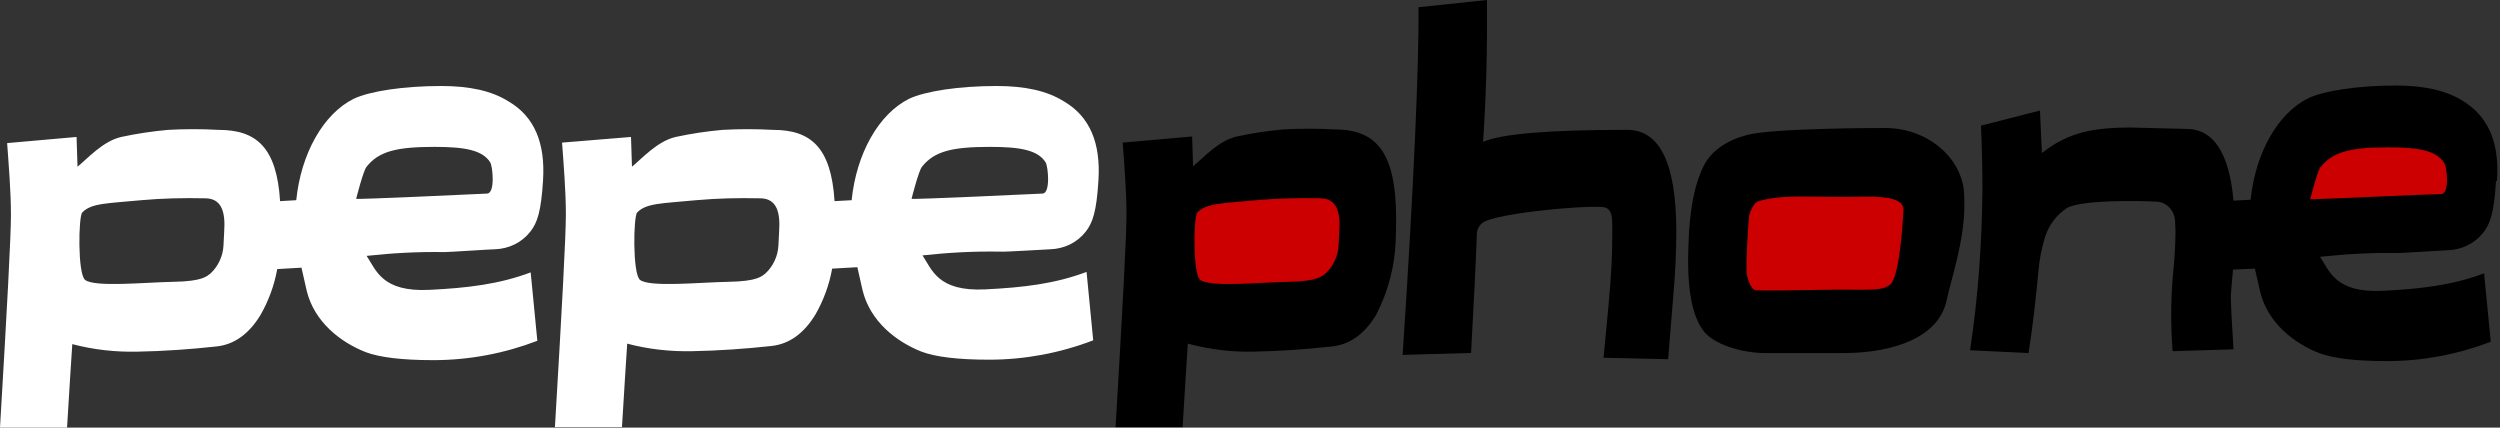 <?xml version="1.0" encoding="UTF-8"?>
<svg width="152px" height="26px" viewBox="0 0 152 26" version="1.1" xmlns="http://www.w3.org/2000/svg" xmlns:xlink="http://www.w3.org/1999/xlink">
    <rect x="0" y="0" width="152" height="26" fill="#333333" stroke="none"/>
    <title>download</title>
    <g id="LOGOS-PROVIDERS" stroke="none" stroke-width="1" fill="none" fill-rule="evenodd">
        <g id="logos-providers" transform="translate(-72, -1153)">
            <g id="Group-2" transform="translate(51, 1143)">
                <g id="download" transform="translate(21, 10)">
                    <path d="M101.422,21.84 C101.51,20.641 101.627,19.443 101.715,18.244 C101.861,16.607 101.92,15.232 101.92,14.092 C101.92,9.941 100.924,7.894 98.932,7.894 C94.215,7.894 91.315,8.128 90.172,8.625 C90.348,5.994 90.436,3.128 90.407,0 L86.247,0.439 C86.276,3.772 85.983,10.964 85.28,21.577 L89.44,21.46 C89.616,18.302 89.733,15.934 89.792,14.238 C89.792,13.975 89.909,13.741 90.114,13.566 C90.875,12.923 97.203,12.396 97.643,12.63 C98.082,12.864 98.024,13.274 98.024,14.502 C98.024,15.466 97.965,16.84 97.789,18.653 C97.701,19.706 97.584,20.729 97.496,21.752 L101.422,21.84 L101.422,21.84 Z" id="Path" fill="#000000" fill-rule="nonzero"></path>
                    <path d="M30.097,15.155 C30.935,15.127 31.716,14.754 32.236,14.094 C32.67,13.549 32.901,12.86 33.017,10.967 C33.161,8.7 32.496,7.094 30.935,6.175 C29.894,5.516 28.536,5.229 26.83,5.229 C24.517,5.229 22.493,5.544 21.51,6.003 C19.66,6.921 18.301,9.331 18.012,12.172 L17.029,12.229 C16.826,8.958 15.583,7.897 13.299,7.897 C12.258,7.839 11.218,7.839 10.206,7.897 C9.252,7.983 8.298,8.126 7.372,8.327 C6.245,8.585 5.32,9.647 4.713,10.135 L4.655,8.327 L0.434,8.7 C0.52,9.905 0.665,11.626 0.665,13.061 C0.665,14.381 0.434,18.684 0,26 L4.077,26 C4.221,23.533 4.337,21.84 4.395,20.922 C5.696,21.266 7.025,21.41 8.355,21.381 C9.946,21.352 11.565,21.238 13.155,21.065 C14.253,20.951 15.15,20.291 15.843,19.143 C16.335,18.282 16.682,17.336 16.855,16.36 L18.33,16.274 C18.445,16.791 18.561,17.278 18.648,17.68 C19.11,19.574 20.701,20.807 22.233,21.41 C23.071,21.725 24.43,21.897 26.338,21.897 C28.507,21.897 30.646,21.496 32.67,20.721 L32.265,16.561 C30.357,17.278 28.449,17.508 26.107,17.623 C23.216,17.766 22.869,16.418 22.291,15.557 C23.852,15.385 25.442,15.299 27.032,15.327 C27.292,15.327 29.866,15.155 30.097,15.155 Z M13.588,14.926 C13.559,15.557 13.27,16.188 12.808,16.618 C12.576,16.791 12.345,17.106 10.524,17.135 C8.847,17.164 5.782,17.479 5.175,17.02 C4.713,16.647 4.77,13.147 5.002,12.918 C5.551,12.344 6.505,12.372 8.587,12.172 C9.888,12.057 11.16,12.028 12.461,12.057 C13.27,12.057 13.646,12.573 13.646,13.663 C13.646,13.893 13.617,14.295 13.588,14.926 Z M21.655,12.086 C21.655,12.086 22.088,10.364 22.291,10.135 C23.042,9.188 24.141,8.93 26.425,8.93 C28.275,8.93 29.345,9.13 29.808,9.876 C29.952,10.106 30.126,11.77 29.605,11.77 C28.998,11.799 21.626,12.143 21.655,12.086 Z M63.865,15.155 C64.704,15.127 65.484,14.754 66.005,14.094 C66.438,13.549 66.67,12.86 66.785,10.967 C66.93,8.7 66.265,7.094 64.704,6.175 C63.663,5.516 62.304,5.229 60.598,5.229 C58.285,5.229 56.262,5.544 55.279,6.003 C53.428,6.921 52.069,9.331 51.78,12.172 L50.74,12.229 C50.537,8.958 49.294,7.897 47.01,7.897 C45.969,7.839 44.928,7.839 43.916,7.897 C42.962,7.983 42.008,8.126 41.083,8.327 C39.956,8.585 39.03,9.647 38.423,10.135 L38.365,8.327 L34.173,8.671 C34.26,9.876 34.405,11.598 34.405,13.032 C34.405,14.352 34.173,18.655 33.74,25.971 L37.816,25.971 C37.961,23.504 38.076,21.811 38.134,20.893 C39.435,21.238 40.765,21.381 42.095,21.352 C43.685,21.324 45.304,21.209 46.894,21.037 C47.993,20.922 48.889,20.262 49.583,19.114 C50.075,18.254 50.422,17.307 50.595,16.332 L52.127,16.246 C52.243,16.762 52.359,17.25 52.445,17.651 C52.908,19.545 54.498,20.778 56.03,21.381 C56.869,21.697 58.228,21.869 60.136,21.869 C62.304,21.869 64.444,21.467 66.467,20.692 L66.063,16.532 C64.154,17.25 62.246,17.479 59.904,17.594 C57.013,17.737 56.666,16.389 56.088,15.528 C57.649,15.356 59.24,15.27 60.83,15.299 C61.09,15.327 63.663,15.155 63.865,15.155 L63.865,15.155 Z M47.328,14.926 C47.299,15.557 47.01,16.188 46.547,16.618 C46.316,16.791 46.085,17.106 44.263,17.135 C42.587,17.164 39.522,17.479 38.915,17.02 C38.452,16.647 38.51,13.147 38.741,12.918 C39.291,12.344 40.245,12.372 42.326,12.172 C43.627,12.057 44.899,12.028 46.2,12.057 C47.01,12.057 47.386,12.573 47.386,13.663 C47.386,13.893 47.357,14.295 47.328,14.926 L47.328,14.926 Z M55.423,12.086 C55.423,12.086 55.857,10.364 56.059,10.135 C56.811,9.188 57.91,8.93 60.194,8.93 C62.044,8.93 63.114,9.13 63.576,9.876 C63.721,10.106 63.894,11.77 63.374,11.77 C62.796,11.799 55.423,12.143 55.423,12.086 Z" id="Shape" fill="#FFFFFF" fill-rule="nonzero"></path>
                    <path d="M114.605,7.782 C114.316,7.782 107.782,7.782 106.192,8.212 C105.006,8.528 104.052,9.159 103.59,10.077 C103.185,10.881 102.838,11.999 102.693,14.094 C102.665,14.782 102.636,15.356 102.636,15.873 C102.636,17.795 102.925,19.229 103.532,20.061 C104.11,20.922 105.903,21.467 107.319,21.467 L112.205,21.467 C115.125,21.438 117.901,20.52 118.363,18.225 C118.624,16.991 119.433,14.668 119.433,12.487 C119.433,12.2 119.433,11.885 119.404,11.569 C119.173,9.532 117.178,7.782 114.605,7.782 Z" id="Path" fill="#000000"></path>
                    <path d="M114.952,17.278 C114.431,17.766 113.42,17.565 110.76,17.623 C108.967,17.651 107.464,17.68 106.77,17.651 C106.423,17.623 106.221,16.877 106.192,16.532 C106.163,15.557 106.278,13.95 106.336,13.204 C106.336,12.975 106.625,12.344 106.857,12.258 C108.158,11.827 109.863,11.971 112.003,11.971 C113.506,11.971 115.732,11.77 115.732,12.745 C115.732,12.745 115.559,16.676 114.952,17.278 Z" id="Path" fill="#CC0000"></path>
                    <path d="M84.855,14.696 C84.884,14.209 84.884,13.721 84.884,13.29 C84.884,9.188 83.641,7.868 81.125,7.868 C80.085,7.811 79.044,7.811 78.032,7.868 C77.078,7.954 76.124,8.098 75.199,8.298 C74.071,8.557 73.146,9.618 72.539,10.106 L72.481,8.298 L68.26,8.671 C68.347,9.876 68.491,11.598 68.491,13.032 C68.491,14.352 68.26,18.655 67.826,25.971 L71.903,25.971 C72.047,23.504 72.163,21.811 72.221,20.893 C73.522,21.238 74.852,21.41 76.182,21.381 C77.772,21.352 79.391,21.238 80.981,21.065 C82.08,20.951 82.976,20.291 83.67,19.143 C84.392,17.737 84.797,16.217 84.855,14.696" id="Path" fill="#000000" fill-rule="nonzero"></path>
                    <path d="M81.386,14.926 C81.357,15.557 81.068,16.188 80.605,16.618 C80.374,16.791 80.143,17.106 78.321,17.135 C76.644,17.164 73.58,17.479 72.972,17.02 C72.51,16.647 72.568,13.147 72.799,12.918 C73.348,12.344 74.302,12.372 76.384,12.172 C77.685,12.057 78.957,12.028 80.258,12.057 C81.068,12.057 81.444,12.573 81.444,13.663 C81.444,13.893 81.415,14.295 81.386,14.926" id="Path" fill="#CC0000" fill-rule="nonzero"></path>
                    <path d="M145.656,5.2 C143.343,5.2 141.319,5.516 140.336,5.975 C138.486,6.893 137.127,9.303 136.838,12.143 L135.797,12.2 C135.537,9.303 134.583,7.839 132.935,7.839 C132.617,7.839 129.928,7.753 129.523,7.753 C126.863,7.753 125.562,8.212 124.146,9.303 L124.03,6.721 L120.445,7.639 C120.503,9.016 120.532,10.307 120.532,11.512 C120.503,14.782 120.272,18.053 119.78,21.295 L123.336,21.467 C123.625,19.631 123.799,17.938 123.943,16.418 C124.001,15.729 124.146,15.041 124.348,14.381 C124.579,13.692 125.013,13.09 125.649,12.659 C126.488,12.143 130.015,12.2 131.113,12.258 C131.721,12.286 132.183,12.774 132.241,13.377 C132.241,13.577 132.27,13.807 132.27,14.065 C132.27,14.84 132.212,15.786 132.096,16.934 C131.981,18.397 131.981,19.86 132.096,21.352 L135.797,21.238 C135.71,19.717 135.595,18.196 135.652,17.709 C135.681,17.25 135.739,16.819 135.768,16.389 L137.098,16.332 C137.214,16.848 137.329,17.336 137.416,17.737 C137.879,19.631 139.469,20.865 141.001,21.467 C141.84,21.783 143.198,21.955 145.106,21.955 C147.275,21.955 149.414,21.553 151.438,20.778 L151.033,16.618 C149.125,17.336 147.217,17.565 144.875,17.68 C141.984,17.823 141.637,16.475 141.059,15.614 C142.62,15.442 144.21,15.356 145.8,15.385 C146.061,15.385 148.634,15.213 148.836,15.213 C149.675,15.184 150.455,14.811 150.976,14.151 C151.409,13.606 151.64,12.918 151.756,11.024 L151.814,10.995 C151.987,8.7 151.294,7.094 149.761,6.147 C148.72,5.487 147.362,5.2 145.656,5.2 Z" id="Path" fill="#000000" fill-rule="nonzero"></path>
                    <path d="M148.431,11.799 C147.795,11.799 140.423,12.143 140.452,12.114 C140.481,12.086 140.885,10.393 141.088,10.163 C141.84,9.217 142.938,8.958 145.222,8.958 C147.072,8.958 148.142,9.159 148.605,9.905 C148.778,10.106 148.952,11.77 148.431,11.799 L148.431,11.799 Z" id="Path" fill="#CC0000" fill-rule="nonzero"></path>
                </g>
            </g>
        </g>
    </g>
</svg>